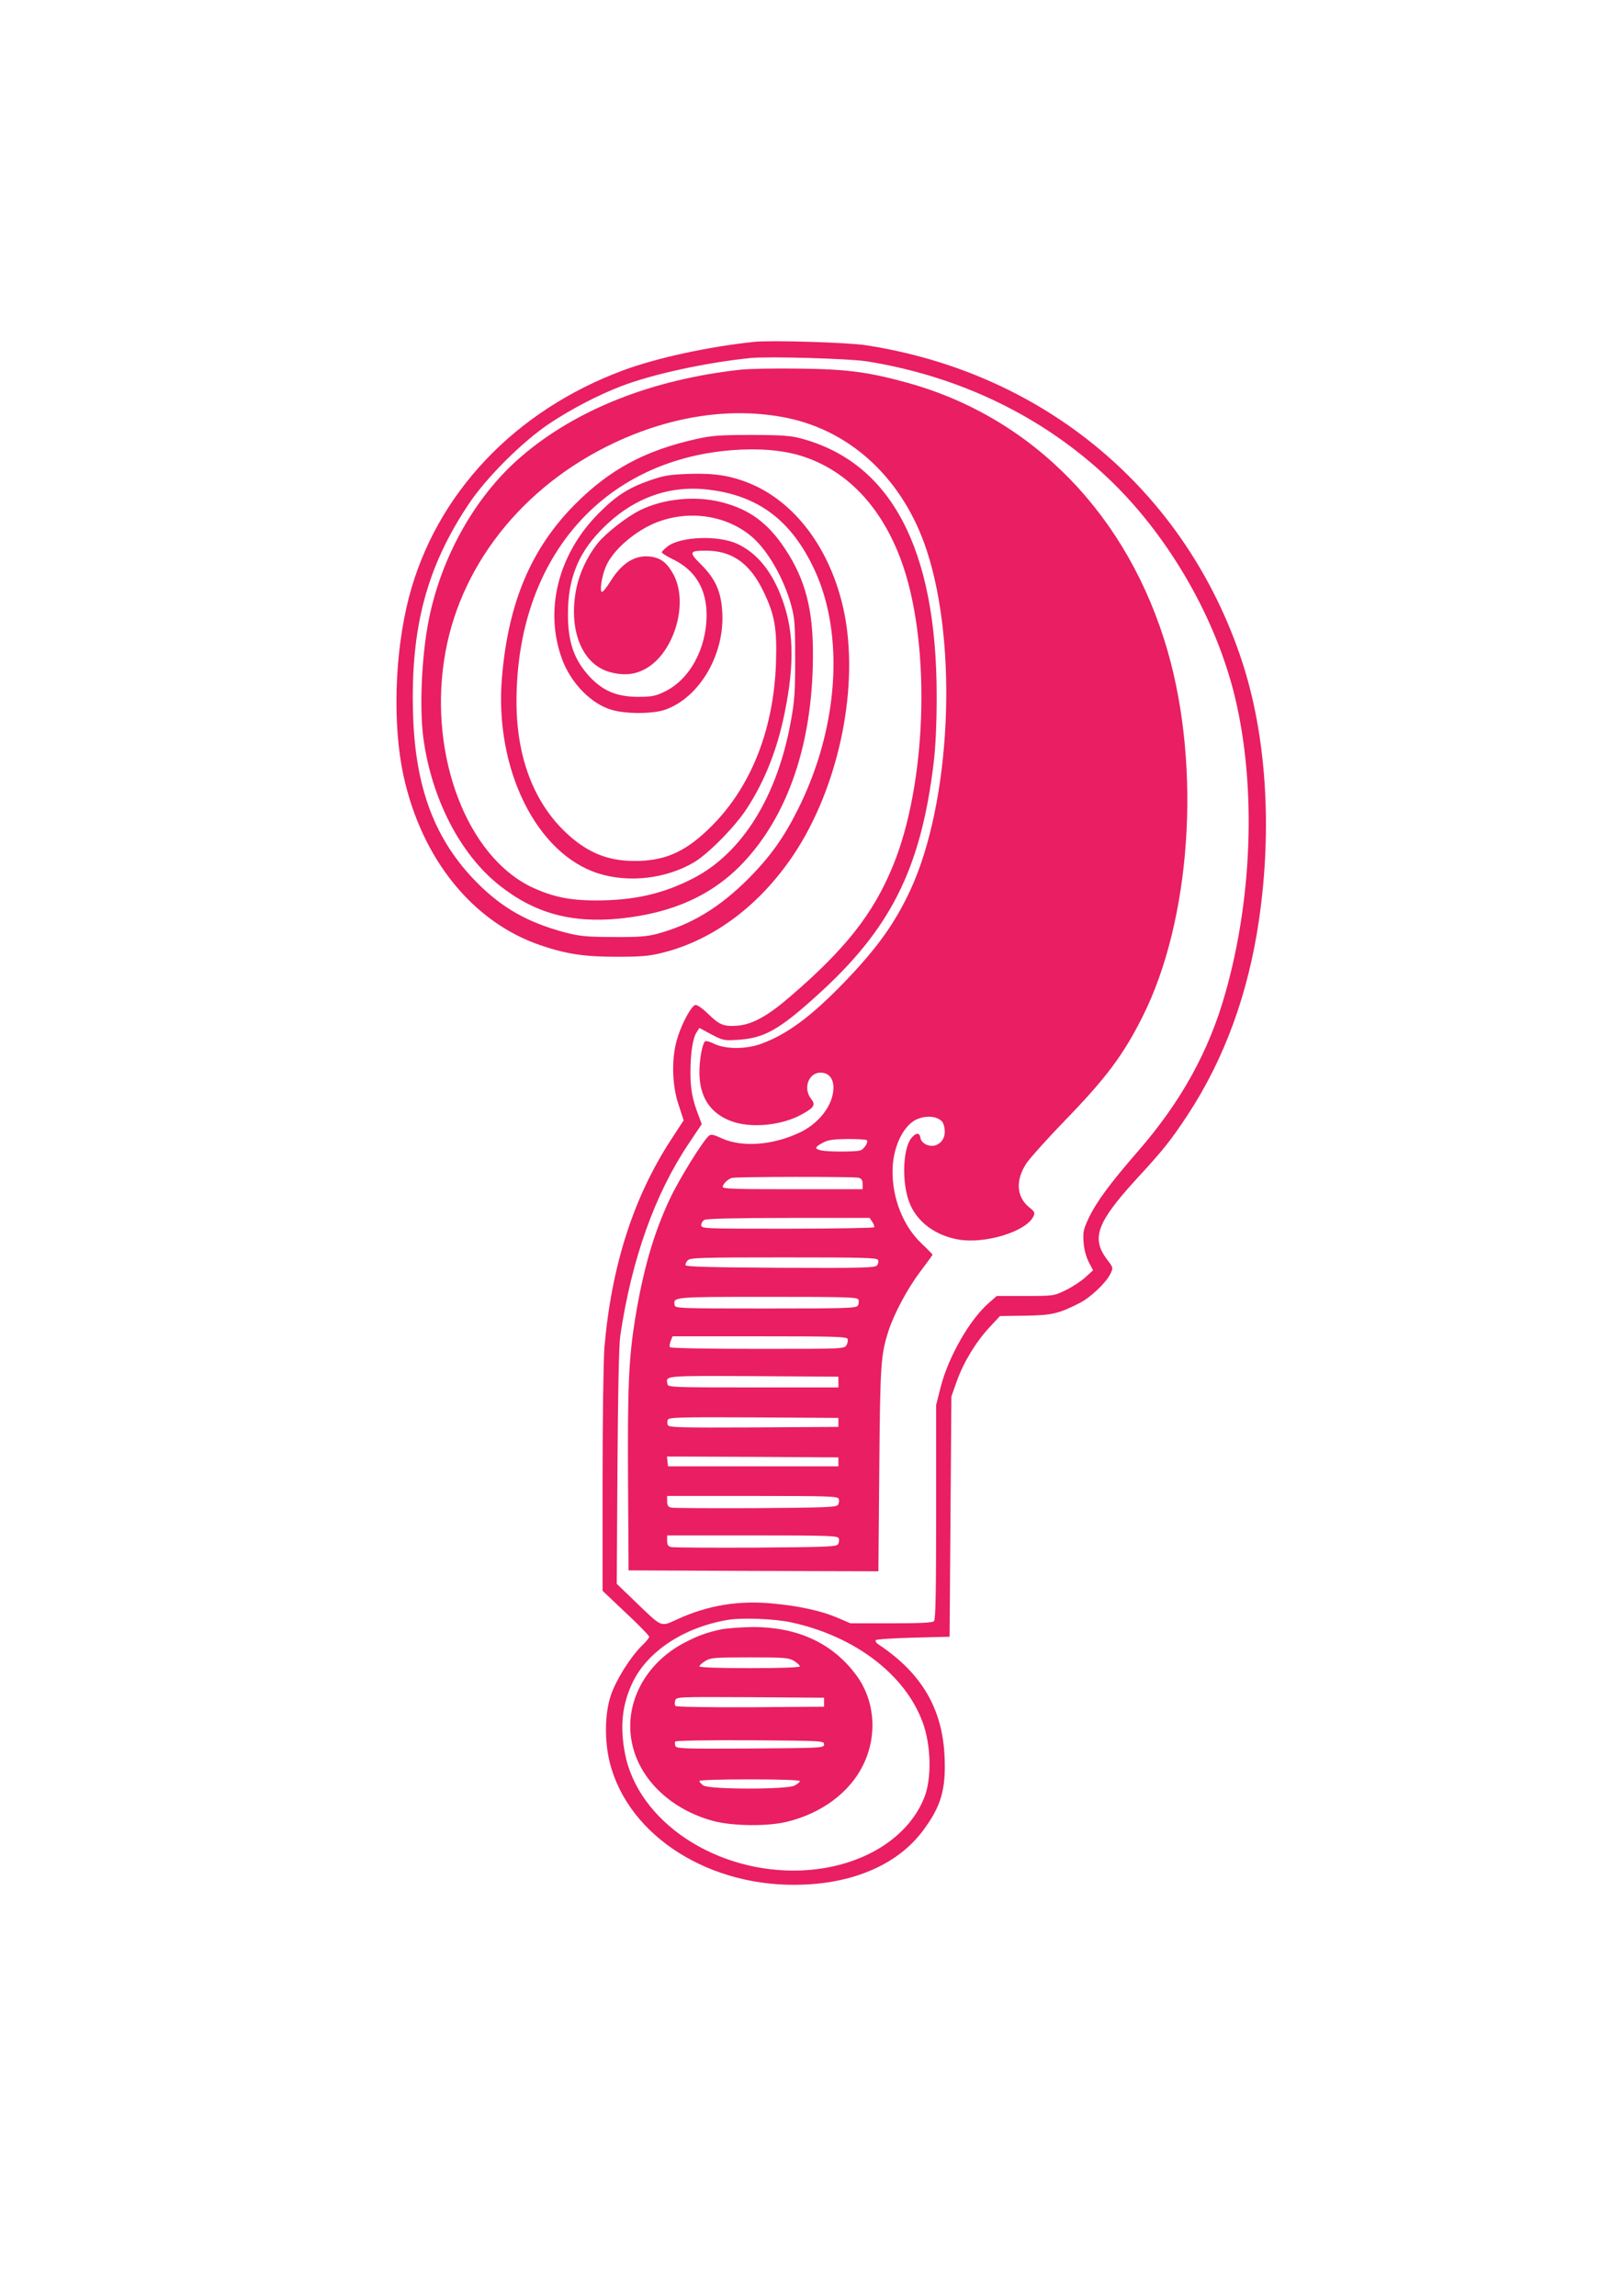 <?xml version="1.0" standalone="no"?>
<!DOCTYPE svg PUBLIC "-//W3C//DTD SVG 20010904//EN"
 "http://www.w3.org/TR/2001/REC-SVG-20010904/DTD/svg10.dtd">
<svg version="1.0" xmlns="http://www.w3.org/2000/svg"
 width="905pt" height="1280pt" viewBox="0 0 905 1280"
 preserveAspectRatio="xMidYMid meet">
<g transform="translate(0,1280) scale(0.1,-0.1)"
fill="#e91e63" stroke="none">
<path d="M4205 10894 c-251 -26 -543 -89 -731 -159 -607 -226 -1044 -690
-1194 -1266 -80 -310 -92 -708 -30 -994 102 -465 386 -816 764 -945 145 -49
243 -64 426 -64 137 0 180 4 253 22 285 71 543 264 733 548 243 365 360 898
288 1314 -63 357 -263 642 -529 753 -107 45 -202 60 -343 55 -109 -4 -139 -9
-215 -35 -123 -43 -189 -85 -287 -183 -228 -228 -307 -542 -205 -817 49 -131
160 -246 274 -280 78 -24 229 -24 299 0 194 68 336 312 319 551 -7 109 -39
179 -114 255 -74 73 -71 81 23 81 145 0 244 -69 320 -225 64 -133 77 -205 71
-400 -13 -384 -147 -711 -381 -932 -132 -126 -244 -173 -406 -173 -135 0 -236
36 -340 119 -208 169 -320 436 -320 769 0 791 472 1343 1198 1402 150 12 283
1 388 -31 265 -82 465 -300 573 -624 152 -460 126 -1208 -59 -1660 -109 -267
-264 -465 -574 -731 -123 -107 -211 -155 -291 -162 -78 -6 -101 2 -166 65 -36
35 -64 53 -73 50 -23 -9 -74 -103 -98 -182 -35 -109 -32 -263 6 -375 l28 -86
-71 -109 c-209 -321 -332 -703 -371 -1160 -5 -66 -10 -398 -10 -737 l0 -617
130 -123 c72 -67 130 -127 130 -133 0 -6 -18 -29 -41 -50 -63 -62 -145 -192
-173 -277 -34 -100 -36 -254 -6 -374 104 -413 562 -702 1079 -681 293 11 530
118 666 299 102 136 130 230 122 413 -11 268 -128 467 -367 626 -14 9 -21 21
-17 25 5 5 99 11 210 14 l202 5 5 670 5 670 31 87 c38 106 108 220 184 301
l56 60 140 2 c149 2 187 11 303 70 62 31 149 114 173 164 16 33 15 34 -18 78
-91 119 -59 207 164 451 147 159 193 217 285 357 204 311 337 674 397 1085 75
514 41 1033 -95 1445 -312 946 -1097 1606 -2095 1760 -101 16 -529 29 -625 19z
m625 -108 c518 -82 984 -307 1348 -651 323 -306 583 -745 697 -1177 130 -496
115 -1137 -41 -1690 -91 -326 -247 -609 -490 -888 -154 -177 -229 -279 -272
-368 -30 -64 -34 -79 -30 -135 2 -39 13 -80 28 -111 l25 -48 -45 -41 c-25 -22
-74 -54 -110 -71 -64 -31 -67 -31 -224 -31 l-158 0 -43 -38 c-108 -93 -227
-302 -270 -471 l-25 -99 0 -596 c0 -451 -3 -600 -12 -609 -9 -9 -76 -12 -239
-12 l-227 0 -72 31 c-89 38 -210 65 -358 79 -190 19 -364 -9 -534 -87 -96 -44
-83 -49 -233 95 l-106 102 4 653 c3 428 8 679 16 732 63 424 192 787 381 1069
l73 109 -17 46 c-35 90 -46 147 -46 242 0 108 13 192 35 225 l15 23 67 -36
c65 -34 71 -35 148 -30 145 9 228 55 436 243 414 372 583 707 655 1299 11 95
17 216 17 375 0 820 -254 1302 -758 1436 -57 15 -107 19 -275 19 -178 0 -219
-3 -309 -23 -285 -64 -480 -169 -672 -361 -247 -247 -375 -550 -410 -968 -43
-509 192 -984 539 -1093 170 -53 376 -29 531 62 81 48 229 198 296 301 100
154 169 329 210 531 59 290 51 480 -26 668 -56 137 -136 229 -238 276 -105 49
-316 41 -388 -14 -18 -14 -33 -29 -33 -33 0 -5 29 -23 64 -40 123 -60 186
-165 186 -309 0 -190 -96 -364 -238 -430 -49 -23 -70 -27 -147 -27 -115 1
-190 32 -264 109 -90 96 -125 196 -124 356 0 188 55 329 176 456 172 182 381
262 608 234 279 -33 462 -172 590 -445 170 -364 135 -886 -92 -1338 -79 -158
-153 -261 -273 -383 -164 -164 -319 -258 -511 -310 -57 -15 -103 -19 -245 -18
-154 1 -186 4 -271 26 -206 55 -349 136 -489 277 -236 238 -346 530 -357 948
-13 474 76 810 308 1159 99 150 302 352 453 453 124 82 268 157 400 208 174
67 474 132 721 157 101 10 544 -3 645 -18z m-422 -7030 c357 -76 641 -292 738
-561 46 -127 50 -310 8 -416 -93 -235 -362 -394 -689 -407 -472 -17 -907 272
-980 652 -29 150 -16 274 42 395 84 177 292 312 538 351 80 12 252 5 343 -14z"/>
<path d="M4130 10739 c-493 -54 -916 -221 -1222 -483 -254 -217 -446 -555
-517 -911 -40 -200 -53 -492 -30 -662 46 -336 204 -643 420 -816 198 -158 403
-215 676 -188 292 30 513 129 684 308 253 266 390 668 392 1153 2 260 -42 429
-154 598 -95 145 -200 223 -355 262 -146 38 -325 20 -456 -45 -77 -39 -192
-129 -238 -187 -54 -69 -97 -159 -115 -243 -48 -229 26 -423 179 -470 71 -21
133 -19 191 9 168 78 260 368 170 534 -34 62 -67 89 -121 98 -89 14 -165 -32
-230 -137 -20 -32 -41 -59 -47 -59 -15 0 -2 88 22 143 40 93 167 201 288 247
179 67 380 37 519 -77 90 -73 183 -232 226 -388 19 -71 22 -104 22 -295 0
-181 -3 -236 -23 -345 -75 -424 -272 -742 -548 -883 -168 -86 -328 -122 -541
-122 -148 0 -245 21 -361 76 -354 172 -566 720 -485 1261 76 516 431 970 949
1214 325 153 661 201 964 139 363 -75 651 -348 779 -740 176 -538 133 -1410
-93 -1895 -86 -184 -184 -321 -368 -512 -183 -189 -317 -289 -462 -342 -83
-31 -198 -31 -261 -1 -25 13 -49 19 -53 14 -16 -17 -31 -103 -31 -172 0 -136
59 -228 176 -272 110 -42 286 -25 398 39 67 37 75 52 48 86 -45 58 -13 145 53
145 51 0 79 -40 71 -104 -10 -91 -88 -185 -191 -232 -151 -70 -319 -81 -431
-30 -45 21 -60 24 -71 14 -33 -27 -166 -242 -216 -348 -92 -195 -150 -395
-196 -675 -35 -219 -42 -378 -39 -900 l3 -500 697 -3 696 -2 5 567 c5 592 8
639 52 775 31 95 105 234 176 328 38 50 69 93 69 95 0 2 -27 30 -61 62 -103
98 -164 252 -162 408 1 115 48 226 113 272 38 27 96 35 135 19 27 -12 35 -22
41 -52 9 -47 -10 -85 -49 -99 -36 -12 -81 11 -85 43 -4 29 -26 28 -51 -4 -47
-60 -53 -246 -11 -356 40 -108 145 -187 277 -209 147 -24 368 43 413 125 13
25 12 28 -22 56 -72 59 -76 154 -12 248 22 31 118 138 214 237 226 233 323
362 430 575 271 538 329 1385 141 2040 -217 753 -749 1302 -1451 1496 -218 60
-336 76 -605 79 -132 2 -278 -1 -325 -6z m703 -4295 c11 -11 -15 -52 -37 -58
-28 -8 -176 -8 -215 0 -41 8 -39 19 7 43 29 16 57 20 138 21 55 0 103 -3 107
-6z m-45 -210 c16 -5 22 -14 22 -35 l0 -29 -390 0 c-320 0 -390 2 -390 13 0
15 26 41 50 50 21 7 679 8 708 1z m76 -246 c8 -12 13 -25 10 -30 -3 -4 -221
-8 -485 -8 -468 0 -479 0 -479 20 0 10 8 24 18 29 11 7 181 11 469 11 l452 0
15 -22z m32 -213 c4 -8 1 -22 -6 -30 -11 -13 -82 -15 -538 -13 -381 2 -526 6
-529 14 -2 7 3 19 12 28 15 14 71 16 536 16 455 0 520 -2 525 -15z m-109 -221
c3 -9 2 -24 -4 -33 -9 -14 -61 -16 -514 -16 -477 0 -504 1 -507 18 -9 47 -12
47 520 47 452 0 499 -2 505 -16z m-61 -218 c3 -8 1 -24 -6 -35 -11 -21 -15
-21 -495 -21 -282 0 -486 4 -489 9 -4 5 -2 21 4 35 l10 26 485 0 c411 0 486
-2 491 -14z m-51 -241 l0 -30 -475 0 c-450 0 -475 1 -478 18 -10 49 -25 47
480 45 l473 -3 0 -30z m0 -225 l0 -25 -473 -3 c-414 -2 -473 0 -478 13 -4 8
-4 22 0 30 5 13 64 15 478 13 l473 -3 0 -25z m0 -220 l0 -25 -475 0 -475 0 -3
28 -3 27 478 -2 478 -3 0 -25z m2 -206 c3 -9 2 -24 -4 -33 -9 -14 -59 -16
-459 -19 -247 -1 -459 0 -471 3 -18 4 -23 13 -23 35 l0 30 475 0 c431 0 476
-2 482 -16z m0 -220 c3 -9 2 -24 -4 -33 -9 -14 -59 -16 -459 -19 -247 -1 -459
0 -471 3 -18 4 -23 13 -23 35 l0 30 475 0 c431 0 476 -2 482 -16z"/>
<path d="M4020 3716 c-84 -19 -129 -35 -203 -74 -220 -114 -339 -341 -293
-560 42 -203 217 -370 453 -434 107 -29 306 -31 413 -4 192 47 349 164 423
316 81 165 66 358 -37 499 -133 181 -330 272 -585 270 -64 -1 -141 -7 -171
-13z m408 -176 c17 -11 32 -24 32 -30 0 -6 -97 -10 -280 -10 -183 0 -280 4
-280 10 0 6 15 19 33 30 29 18 50 20 247 20 197 0 218 -2 248 -20z m167 -230
l0 -25 -409 -3 c-237 -1 -414 2 -419 7 -5 5 -6 18 -2 30 6 21 7 21 418 19
l412 -3 0 -25z m0 -235 c0 -20 -8 -20 -411 -23 -370 -2 -412 -1 -418 14 -3 9
-4 20 0 25 3 5 174 8 417 7 404 -3 412 -3 412 -23z m-135 -205 c0 -5 -13 -16
-30 -25 -43 -22 -475 -22 -508 1 -12 8 -22 19 -22 25 0 5 111 9 280 9 175 0
280 -4 280 -10z"/>
</g>
</svg>
